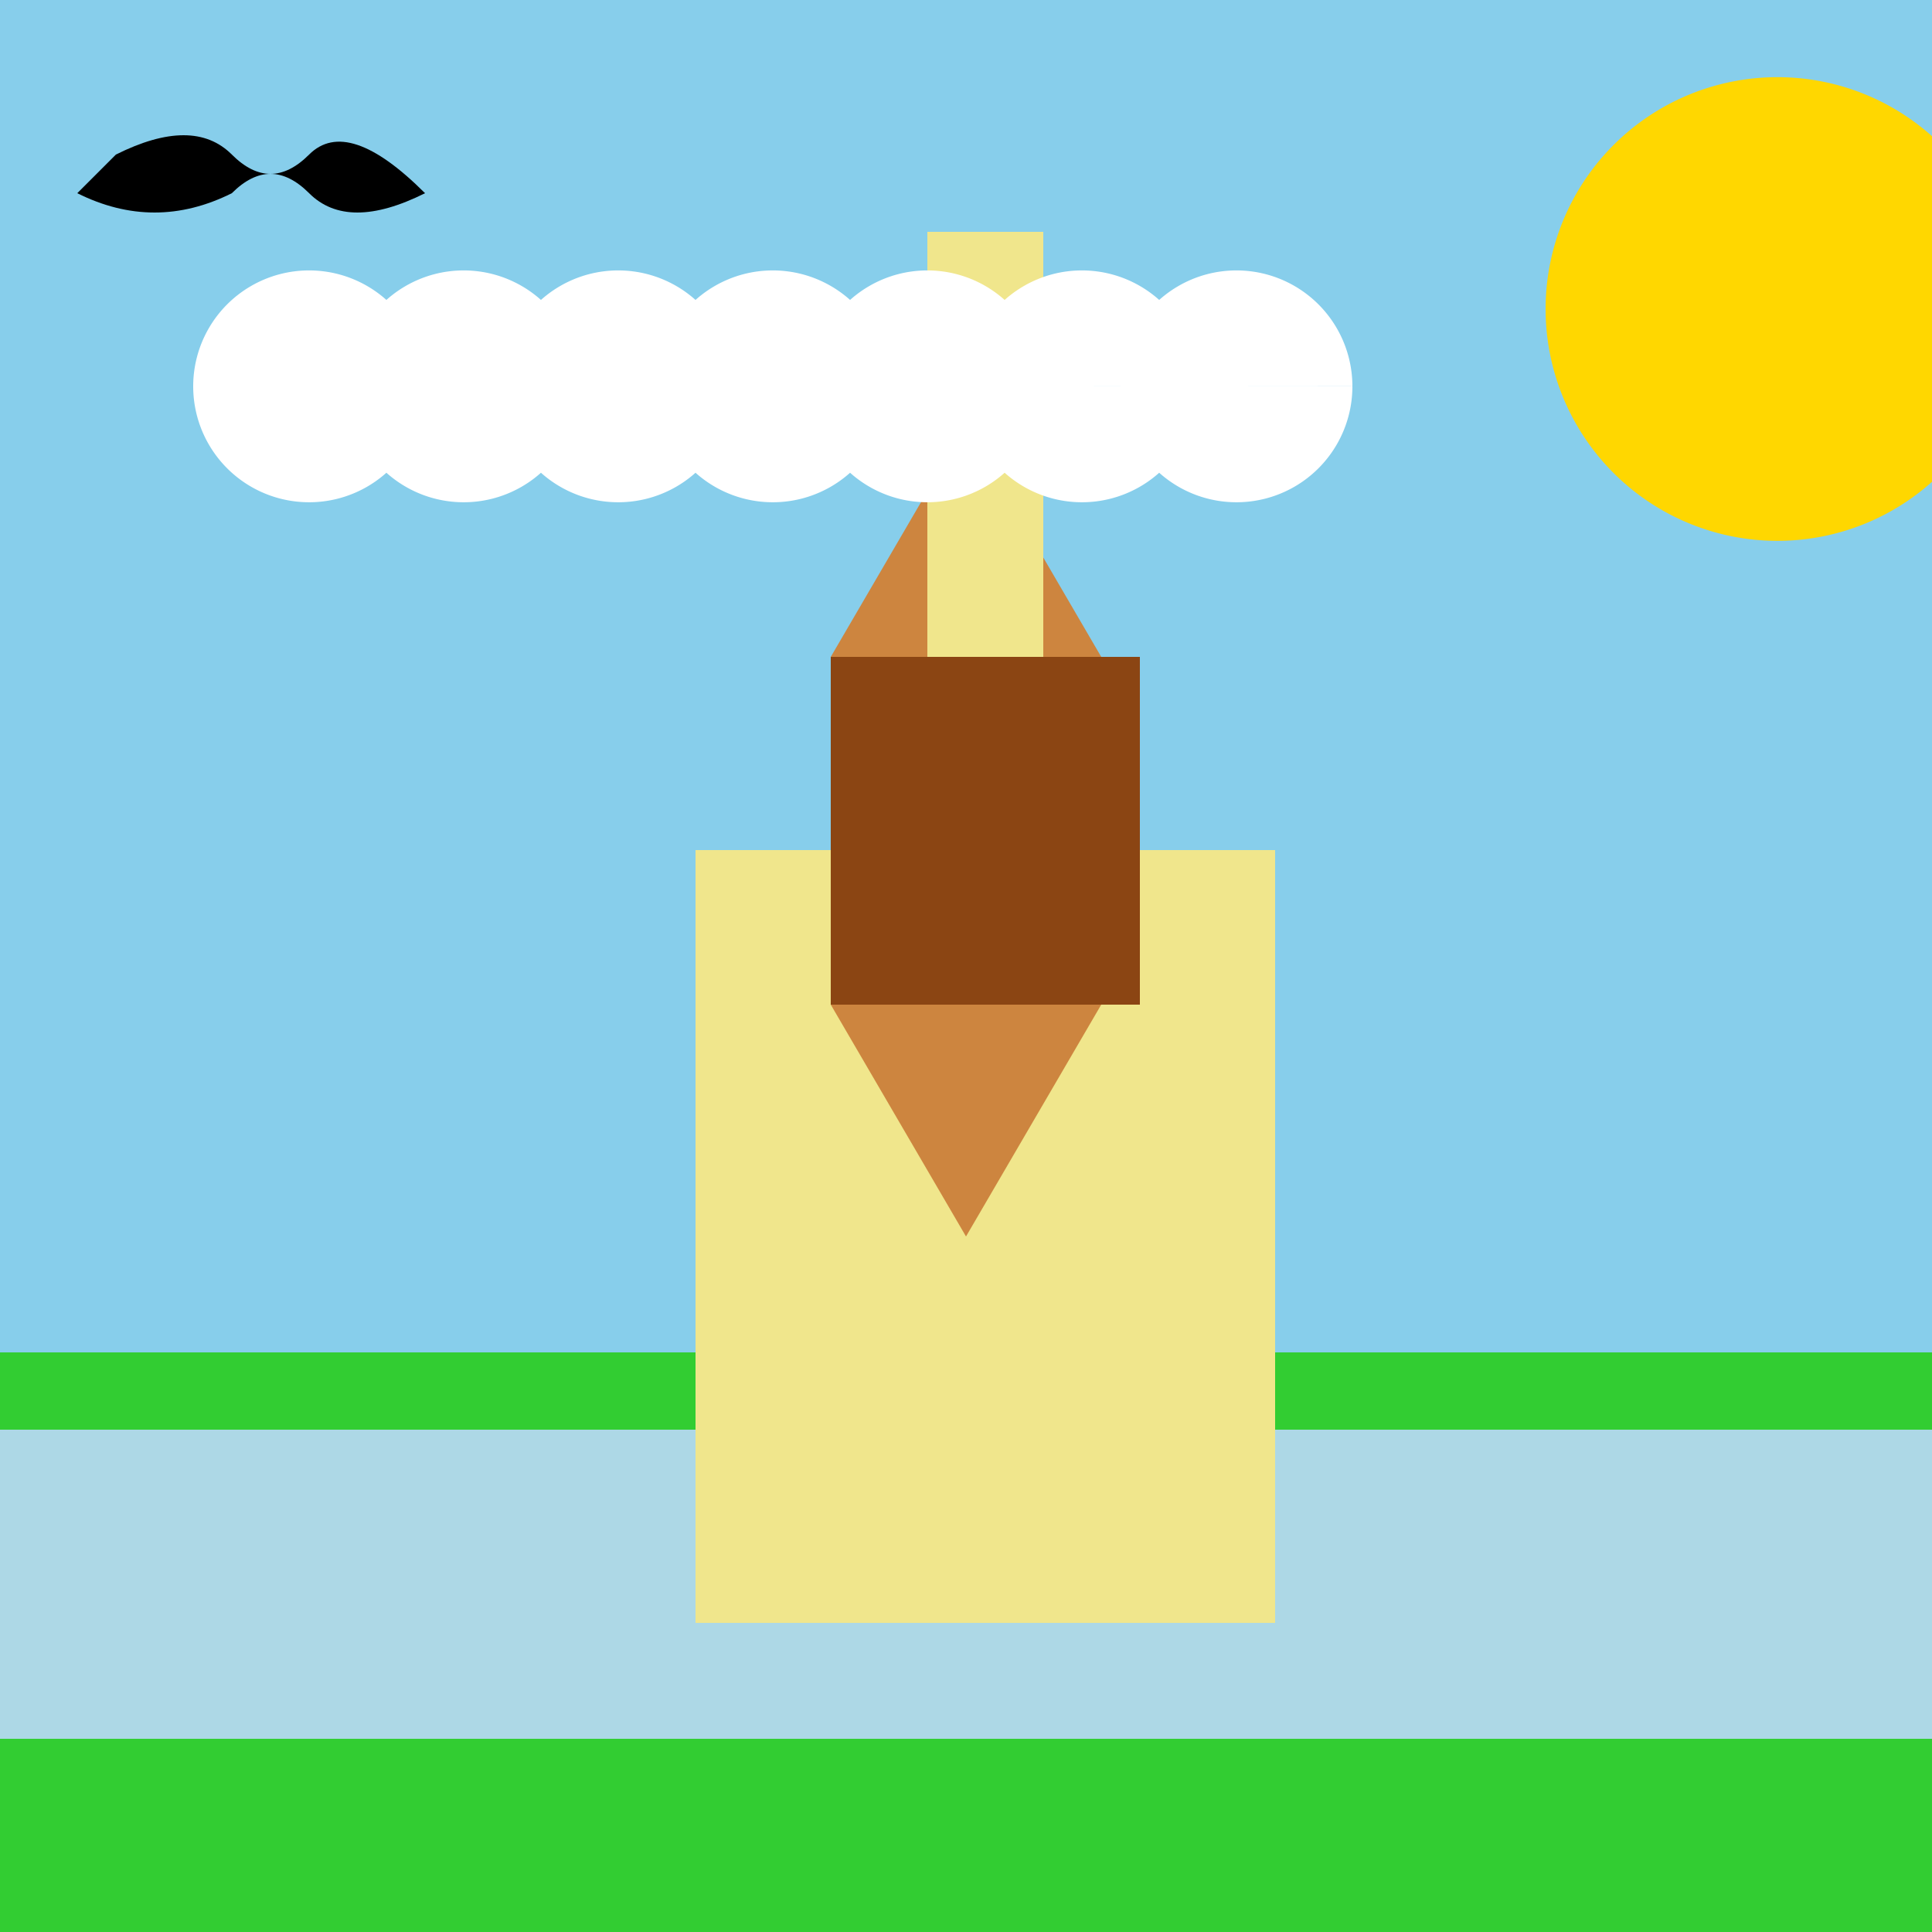 <!--

Generated by DrawGPT.
Free, open source, AI generated images in SVG, PNG, and HTML Canvas format.
https://drawgpt.ai

Created: 2023-09-26T08:02:16.758Z
Link: https://drawgpt.ai/prompt/37492/

-->
<svg xmlns="http://www.w3.org/2000/svg" xmlns:xlink="http://www.w3.org/1999/xlink" width="500" height="500"><defs/><g><rect fill="#87CEEB" stroke="none" x="0" y="0" width="512" height="512"/><rect fill="#32CD32" stroke="none" x="0" y="350" width="512" height="162"/><rect fill="#ADD8E6" stroke="none" x="0" y="370" width="512" height="80"/><rect fill="#F0E68C" stroke="none" x="180" y="220" width="150" height="200"/><rect fill="#8B4513" stroke="none" x="215" y="170" width="80" height="90"/><path fill="#CD853F" stroke="none" paint-order="stroke fill markers" d=" M 250 110 L 215 170 L 285 170 Z"/><path fill="#CD853F" stroke="none" paint-order="stroke fill markers" d=" M 215 260 L 285 260 L 250 320 Z"/><path fill="#F0E68C" stroke="none" paint-order="stroke fill markers" d=" M 255 170 L 255 60 L 240 60 L 240 170 Z"/><path fill="#F0E68C" stroke="none" paint-order="stroke fill markers" d=" M 255 170 L 255 60 L 270 60 L 270 170 Z"/><path fill="#FFD700" stroke="none" paint-order="stroke fill markers" d=" M 520 80 A 60 60 0 1 1 520 79.94"/><path fill="#FFFFFF" stroke="none" paint-order="stroke fill markers" d=" M 110 100 A 30 30 0 1 1 110 99.97 L 150 100 A 30 30 0 1 1 150 99.97 L 190 100 A 30 30 0 1 1 190 99.97 L 230 100 A 30 30 0 1 1 230 99.97 L 270 100 A 30 30 0 1 1 270 99.97 L 310 100 A 30 30 0 1 1 310 99.97 L 350 100 A 30 30 0 1 1 350 99.97"/><path fill="#000000" stroke="none" paint-order="stroke fill markers" d=" M 20 50 Q 40 60 60 50 Q 70 40 80 50 Q 90 60 110 50 Q 90 30 80 40 Q 70 50 60 40 Q 50 30 30 40 Q 20 50 20 50"/></g></svg>